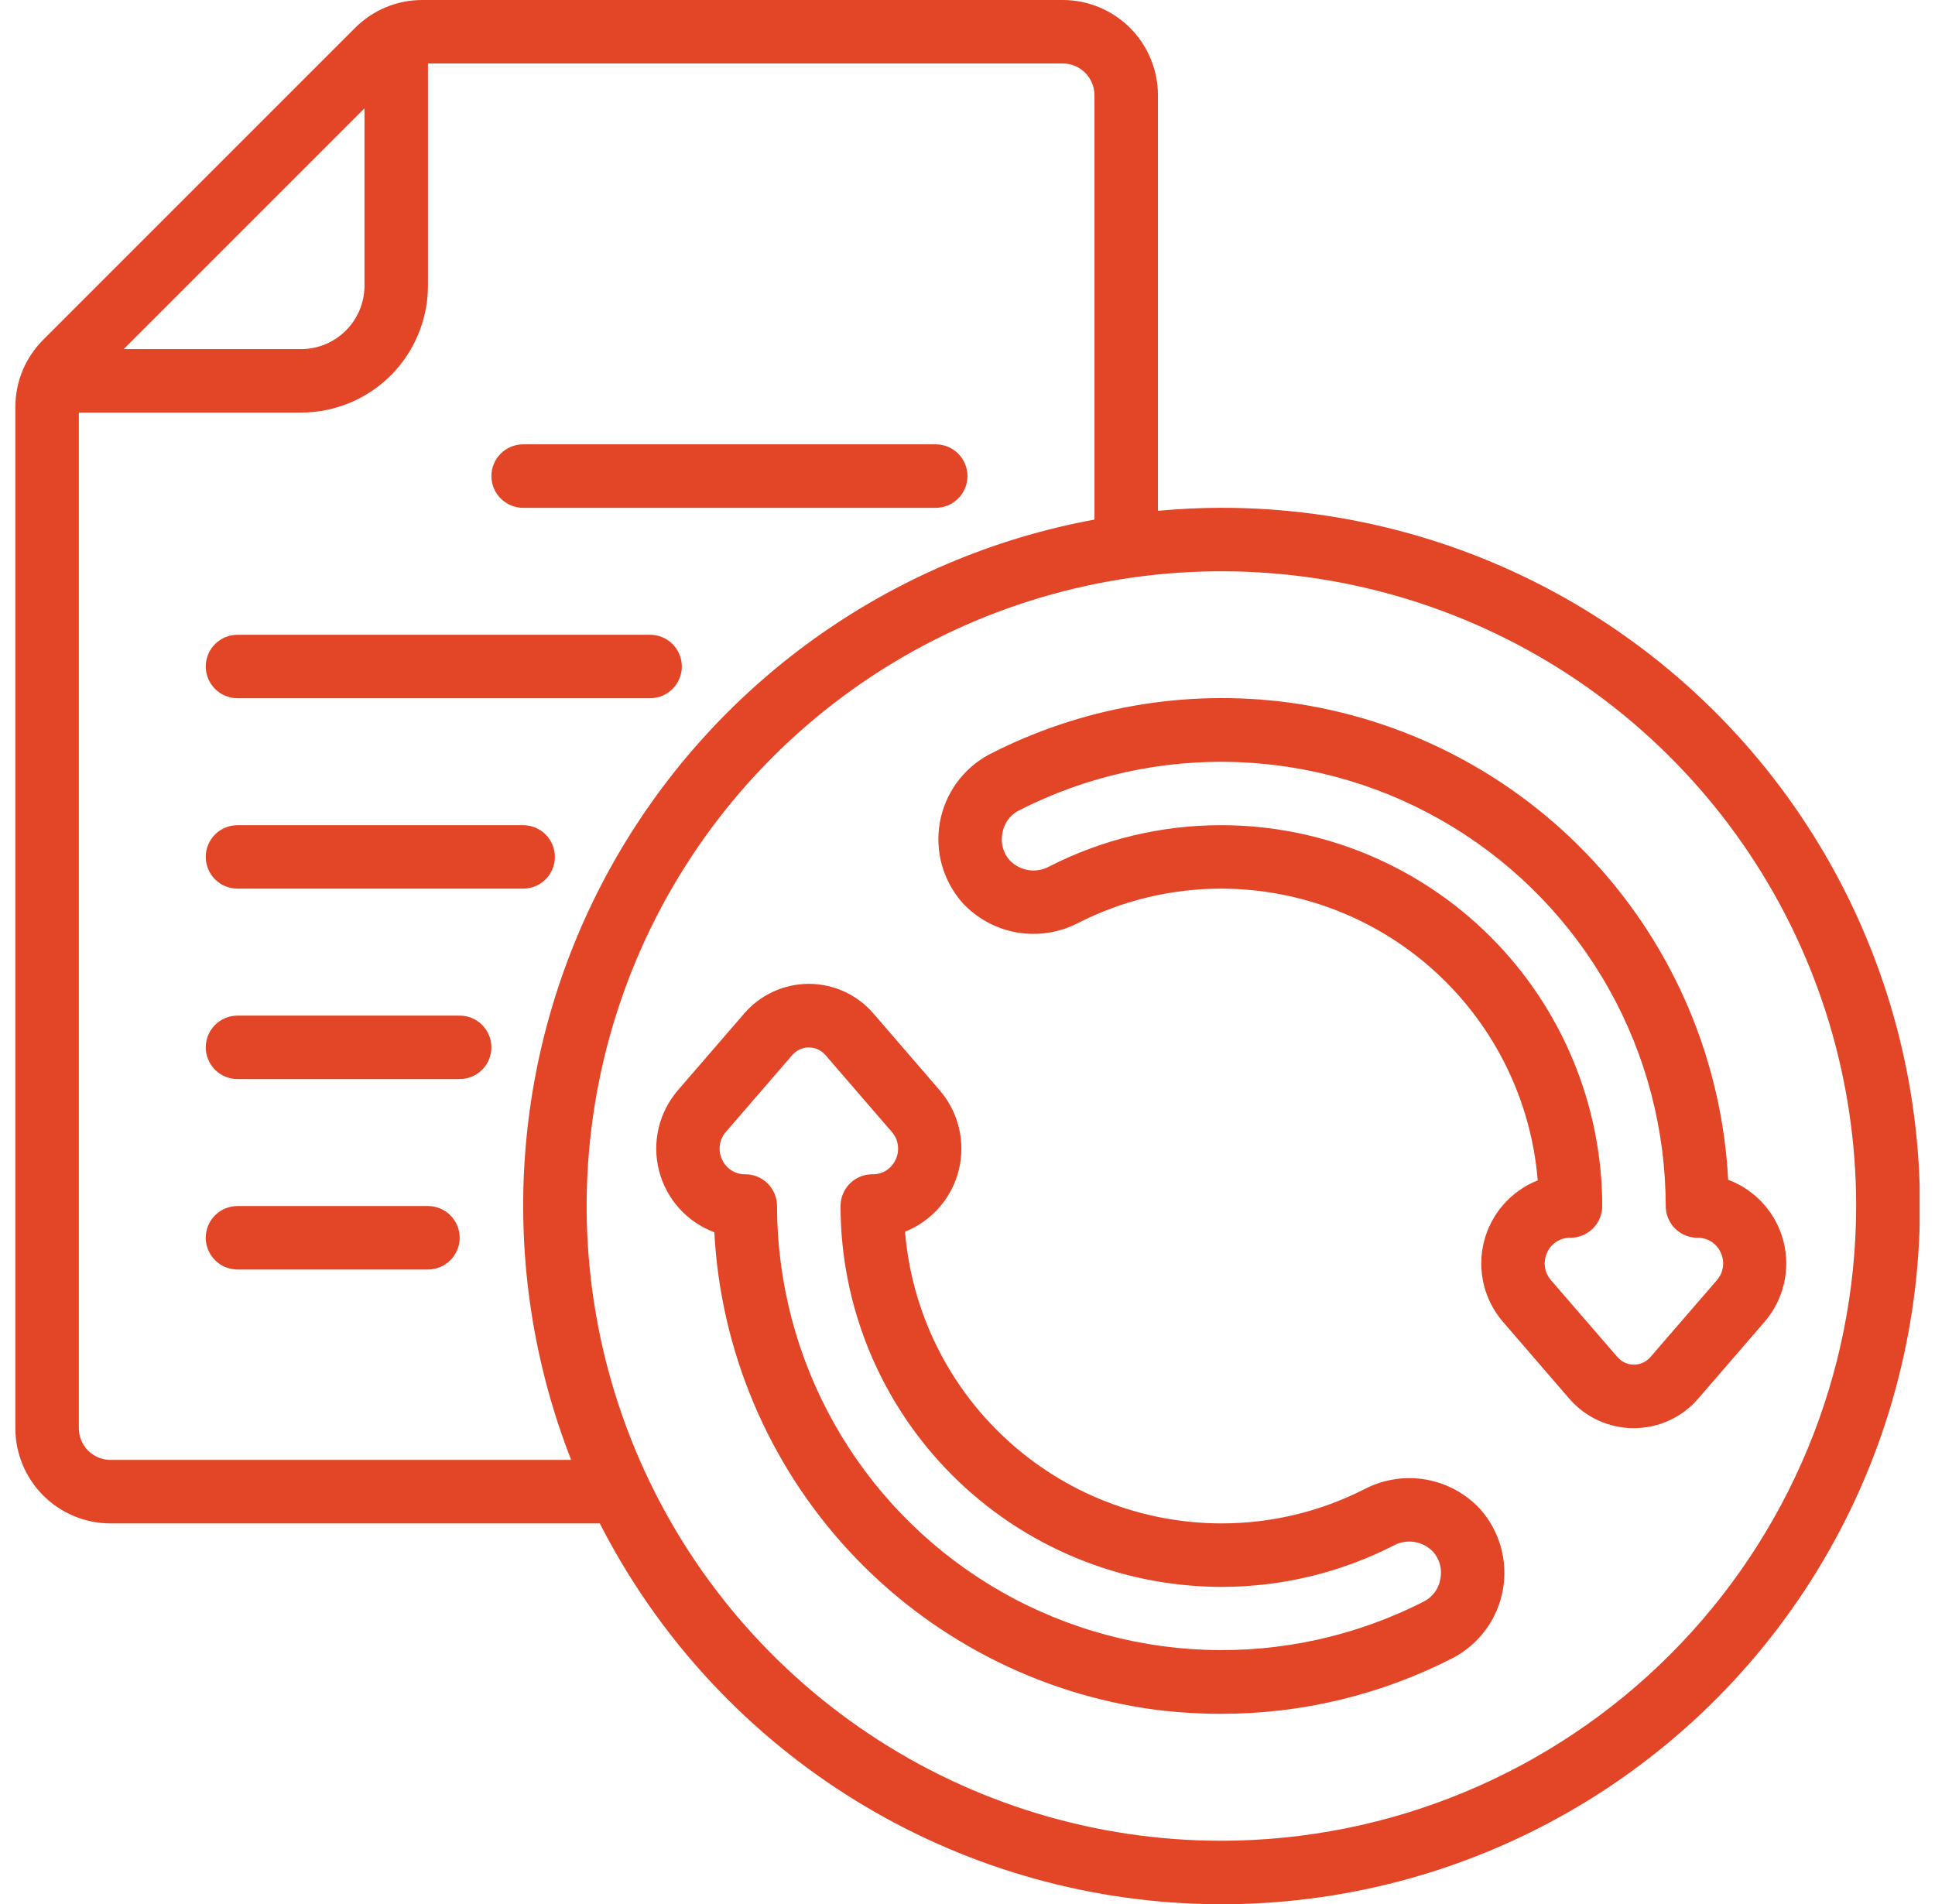 <svg width="63" height="62" viewBox="0 0 63 62" fill="none" xmlns="http://www.w3.org/2000/svg">
<g clip-path="url(#clip0_927_13976)">
<path d="M39.767 16.533C39.069 16.533 38.381 16.57 37.7 16.631V3.1C37.7 2.278 37.373 1.489 36.792 0.908C36.211 0.327 35.422 1.94122e-05 34.6 1.94122e-05H13.758C13.349 -0.001 12.943 0.078 12.566 0.235C12.188 0.392 11.845 0.622 11.557 0.912L1.412 11.057C1.122 11.345 0.892 11.688 0.735 12.066C0.578 12.443 0.499 12.849 0.5 13.258V46.5C0.5 47.322 0.827 48.111 1.408 48.692C1.989 49.273 2.778 49.6 3.6 49.6H19.528C21.365 53.199 24.128 56.244 27.532 58.42C30.937 60.597 34.86 61.827 38.898 61.983C42.935 62.139 46.942 61.217 50.505 59.31C54.067 57.403 57.057 54.581 59.167 51.134C61.276 47.688 62.429 43.741 62.506 39.701C62.583 35.661 61.582 31.674 59.606 28.149C57.63 24.624 54.75 21.69 51.263 19.648C47.776 17.607 43.807 16.532 39.767 16.533ZM11.867 3.528V9.3C11.867 9.848 11.649 10.374 11.261 10.761C10.874 11.149 10.348 11.367 9.8 11.367H4.028L11.867 3.528ZM3.6 47.533C3.326 47.533 3.063 47.425 2.869 47.231C2.676 47.037 2.567 46.774 2.567 46.5V13.433H9.8C10.896 13.433 11.948 12.998 12.723 12.223C13.498 11.448 13.933 10.396 13.933 9.3V2.067H34.6C34.874 2.067 35.137 2.176 35.331 2.369C35.525 2.563 35.633 2.826 35.633 3.1V16.917C32.34 17.523 29.223 18.85 26.502 20.802C23.782 22.755 21.528 25.284 19.899 28.21C18.271 31.136 17.31 34.385 17.085 37.726C16.86 41.066 17.375 44.416 18.596 47.533H3.6ZM39.767 59.933C35.679 59.933 31.683 58.721 28.285 56.45C24.886 54.179 22.237 50.952 20.673 47.175C19.109 43.399 18.7 39.244 19.497 35.235C20.295 31.226 22.263 27.543 25.153 24.653C28.043 21.763 31.726 19.795 35.735 18.997C39.744 18.2 43.899 18.609 47.675 20.173C51.452 21.737 54.679 24.386 56.95 27.785C59.221 31.183 60.433 35.179 60.433 39.267C60.427 44.746 58.248 49.999 54.373 53.873C50.499 57.748 45.246 59.927 39.767 59.933Z" fill="#E34527"/>
<path d="M41.919 22.868C38.582 22.433 35.191 23.026 32.199 24.568C31.784 24.791 31.425 25.105 31.148 25.486C30.872 25.867 30.685 26.305 30.601 26.769C30.518 27.232 30.54 27.709 30.666 28.163C30.793 28.616 31.02 29.035 31.331 29.389C31.799 29.898 32.421 30.238 33.102 30.358C33.782 30.478 34.483 30.371 35.097 30.054C36.543 29.316 38.143 28.932 39.766 28.933C42.361 28.937 44.86 29.915 46.768 31.674C48.676 33.434 49.853 35.846 50.066 38.432C49.635 38.602 49.251 38.874 48.946 39.223C48.641 39.572 48.423 39.989 48.312 40.439C48.201 40.889 48.199 41.359 48.306 41.811C48.414 42.262 48.627 42.681 48.929 43.032L51.099 45.546C51.36 45.846 51.681 46.085 52.042 46.25C52.403 46.414 52.795 46.499 53.191 46.499C53.588 46.499 53.98 46.414 54.341 46.25C54.702 46.085 55.023 45.846 55.283 45.546L57.453 43.034C57.759 42.679 57.974 42.255 58.081 41.799C58.188 41.343 58.182 40.867 58.066 40.413C57.949 39.96 57.725 39.541 57.411 39.192C57.098 38.844 56.705 38.576 56.266 38.412C56.062 34.555 54.516 30.891 51.897 28.052C49.277 25.214 45.748 23.38 41.919 22.868ZM55.266 40.3C55.427 40.297 55.585 40.342 55.72 40.428C55.855 40.515 55.962 40.64 56.025 40.788C56.093 40.933 56.117 41.094 56.095 41.253C56.072 41.411 56.005 41.56 55.899 41.681L53.729 44.191C53.663 44.266 53.581 44.327 53.489 44.368C53.398 44.409 53.298 44.431 53.198 44.431C53.097 44.431 52.998 44.409 52.906 44.368C52.814 44.327 52.733 44.266 52.666 44.191L50.496 41.68C50.391 41.559 50.323 41.41 50.3 41.251C50.278 41.093 50.302 40.931 50.37 40.786C50.434 40.638 50.541 40.513 50.677 40.427C50.813 40.34 50.972 40.296 51.133 40.3C51.407 40.3 51.669 40.191 51.863 39.998C52.057 39.804 52.166 39.541 52.166 39.267C52.162 35.979 50.855 32.827 48.53 30.503C46.205 28.178 43.053 26.87 39.766 26.867C37.819 26.864 35.898 27.325 34.164 28.21C33.956 28.324 33.715 28.366 33.48 28.329C33.246 28.291 33.03 28.177 32.867 28.003C32.764 27.885 32.689 27.744 32.649 27.592C32.609 27.44 32.605 27.281 32.636 27.127C32.66 26.974 32.72 26.829 32.809 26.702C32.899 26.576 33.016 26.471 33.153 26.398C35.358 25.267 37.818 24.721 40.295 24.814C42.772 24.906 45.184 25.632 47.3 26.924C49.415 28.216 51.164 30.029 52.378 32.19C53.592 34.351 54.23 36.788 54.233 39.267C54.233 39.541 54.341 39.804 54.535 39.998C54.729 40.191 54.992 40.3 55.266 40.3ZM44.434 48.48C42.989 49.218 41.389 49.602 39.766 49.6C37.171 49.597 34.672 48.618 32.764 46.859C30.856 45.1 29.679 42.688 29.466 40.102C29.896 39.931 30.28 39.659 30.585 39.31C30.889 38.96 31.106 38.543 31.217 38.093C31.327 37.643 31.329 37.173 31.221 36.722C31.113 36.271 30.899 35.853 30.597 35.501L28.427 32.986C28.167 32.687 27.845 32.447 27.483 32.282C27.122 32.118 26.73 32.033 26.333 32.033C25.936 32.033 25.544 32.119 25.183 32.283C24.822 32.448 24.5 32.688 24.24 32.987L22.07 35.499C21.764 35.855 21.549 36.278 21.442 36.735C21.336 37.191 21.341 37.666 21.458 38.12C21.574 38.574 21.799 38.993 22.112 39.341C22.425 39.69 22.818 39.957 23.257 40.121C23.462 43.98 25.009 47.645 27.63 50.484C30.252 53.322 33.782 55.155 37.612 55.666C38.321 55.755 39.035 55.8 39.749 55.8C42.388 55.805 44.989 55.176 47.333 53.966C47.748 53.743 48.107 53.429 48.383 53.048C48.66 52.667 48.847 52.228 48.93 51.765C49.014 51.301 48.992 50.825 48.865 50.371C48.739 49.917 48.512 49.498 48.201 49.144C47.733 48.635 47.111 48.294 46.43 48.174C45.749 48.054 45.048 48.162 44.434 48.48ZM46.379 52.132C44.174 53.263 41.715 53.808 39.238 53.716C36.761 53.624 34.35 52.898 32.234 51.607C30.118 50.316 28.37 48.503 27.155 46.342C25.941 44.181 25.302 41.745 25.299 39.267C25.299 38.993 25.19 38.73 24.997 38.536C24.803 38.342 24.54 38.233 24.266 38.233C24.105 38.237 23.947 38.192 23.812 38.105C23.677 38.018 23.57 37.893 23.506 37.746C23.439 37.601 23.415 37.439 23.437 37.281C23.459 37.122 23.527 36.974 23.633 36.853L25.802 34.343C25.869 34.268 25.951 34.208 26.043 34.166C26.135 34.125 26.234 34.104 26.335 34.104C26.435 34.104 26.535 34.125 26.626 34.166C26.718 34.208 26.8 34.268 26.867 34.343L29.037 36.855C29.142 36.976 29.21 37.124 29.233 37.283C29.255 37.442 29.231 37.604 29.163 37.749C29.098 37.896 28.991 38.021 28.855 38.108C28.719 38.194 28.56 38.238 28.399 38.233C28.125 38.233 27.862 38.342 27.669 38.536C27.475 38.73 27.366 38.993 27.366 39.267C27.369 42.554 28.677 45.706 31.002 48.031C33.326 50.356 36.478 51.663 39.766 51.667C41.713 51.669 43.633 51.209 45.368 50.324C45.576 50.209 45.817 50.167 46.051 50.204C46.286 50.242 46.502 50.356 46.664 50.53C46.768 50.649 46.843 50.789 46.883 50.941C46.923 51.093 46.927 51.252 46.896 51.406C46.871 51.559 46.811 51.703 46.722 51.829C46.632 51.955 46.515 52.058 46.379 52.132ZM7.733 22.733H21.166C21.44 22.733 21.703 22.625 21.897 22.431C22.09 22.237 22.199 21.974 22.199 21.7C22.199 21.426 22.09 21.163 21.897 20.97C21.703 20.776 21.44 20.667 21.166 20.667H7.733C7.458 20.667 7.196 20.776 7.002 20.97C6.808 21.163 6.699 21.426 6.699 21.7C6.699 21.974 6.808 22.237 7.002 22.431C7.196 22.625 7.458 22.733 7.733 22.733ZM17.033 16.534H30.466C30.74 16.534 31.003 16.425 31.197 16.231C31.39 16.037 31.499 15.774 31.499 15.5C31.499 15.226 31.39 14.963 31.197 14.77C31.003 14.576 30.74 14.467 30.466 14.467H17.033C16.759 14.467 16.496 14.576 16.302 14.77C16.108 14.963 15.999 15.226 15.999 15.5C15.999 15.774 16.108 16.037 16.302 16.231C16.496 16.425 16.759 16.534 17.033 16.534ZM7.733 28.933H17.033C17.307 28.933 17.569 28.825 17.763 28.631C17.957 28.437 18.066 28.174 18.066 27.9C18.066 27.626 17.957 27.363 17.763 27.169C17.569 26.976 17.307 26.867 17.033 26.867H7.733C7.458 26.867 7.196 26.976 7.002 27.169C6.808 27.363 6.699 27.626 6.699 27.9C6.699 28.174 6.808 28.437 7.002 28.631C7.196 28.825 7.458 28.933 7.733 28.933ZM14.966 33.067H7.733C7.458 33.067 7.196 33.176 7.002 33.37C6.808 33.563 6.699 33.826 6.699 34.1C6.699 34.374 6.808 34.637 7.002 34.831C7.196 35.025 7.458 35.133 7.733 35.133H14.966C15.24 35.133 15.503 35.025 15.697 34.831C15.89 34.637 15.999 34.374 15.999 34.1C15.999 33.826 15.89 33.563 15.697 33.37C15.503 33.176 15.24 33.067 14.966 33.067ZM13.933 39.267H7.733C7.458 39.267 7.196 39.376 7.002 39.569C6.808 39.763 6.699 40.026 6.699 40.3C6.699 40.574 6.808 40.837 7.002 41.031C7.196 41.225 7.458 41.334 7.733 41.334H13.933C14.207 41.334 14.469 41.225 14.663 41.031C14.857 40.837 14.966 40.574 14.966 40.3C14.966 40.026 14.857 39.763 14.663 39.569C14.469 39.376 14.207 39.267 13.933 39.267Z" fill="#E34527"/>
</g>
<defs>
<clipPath id="clip0_927_13976">
<rect width="62" height="62" fill="white" transform="translate(0.5)"/>
</clipPath>
</defs>
</svg>
